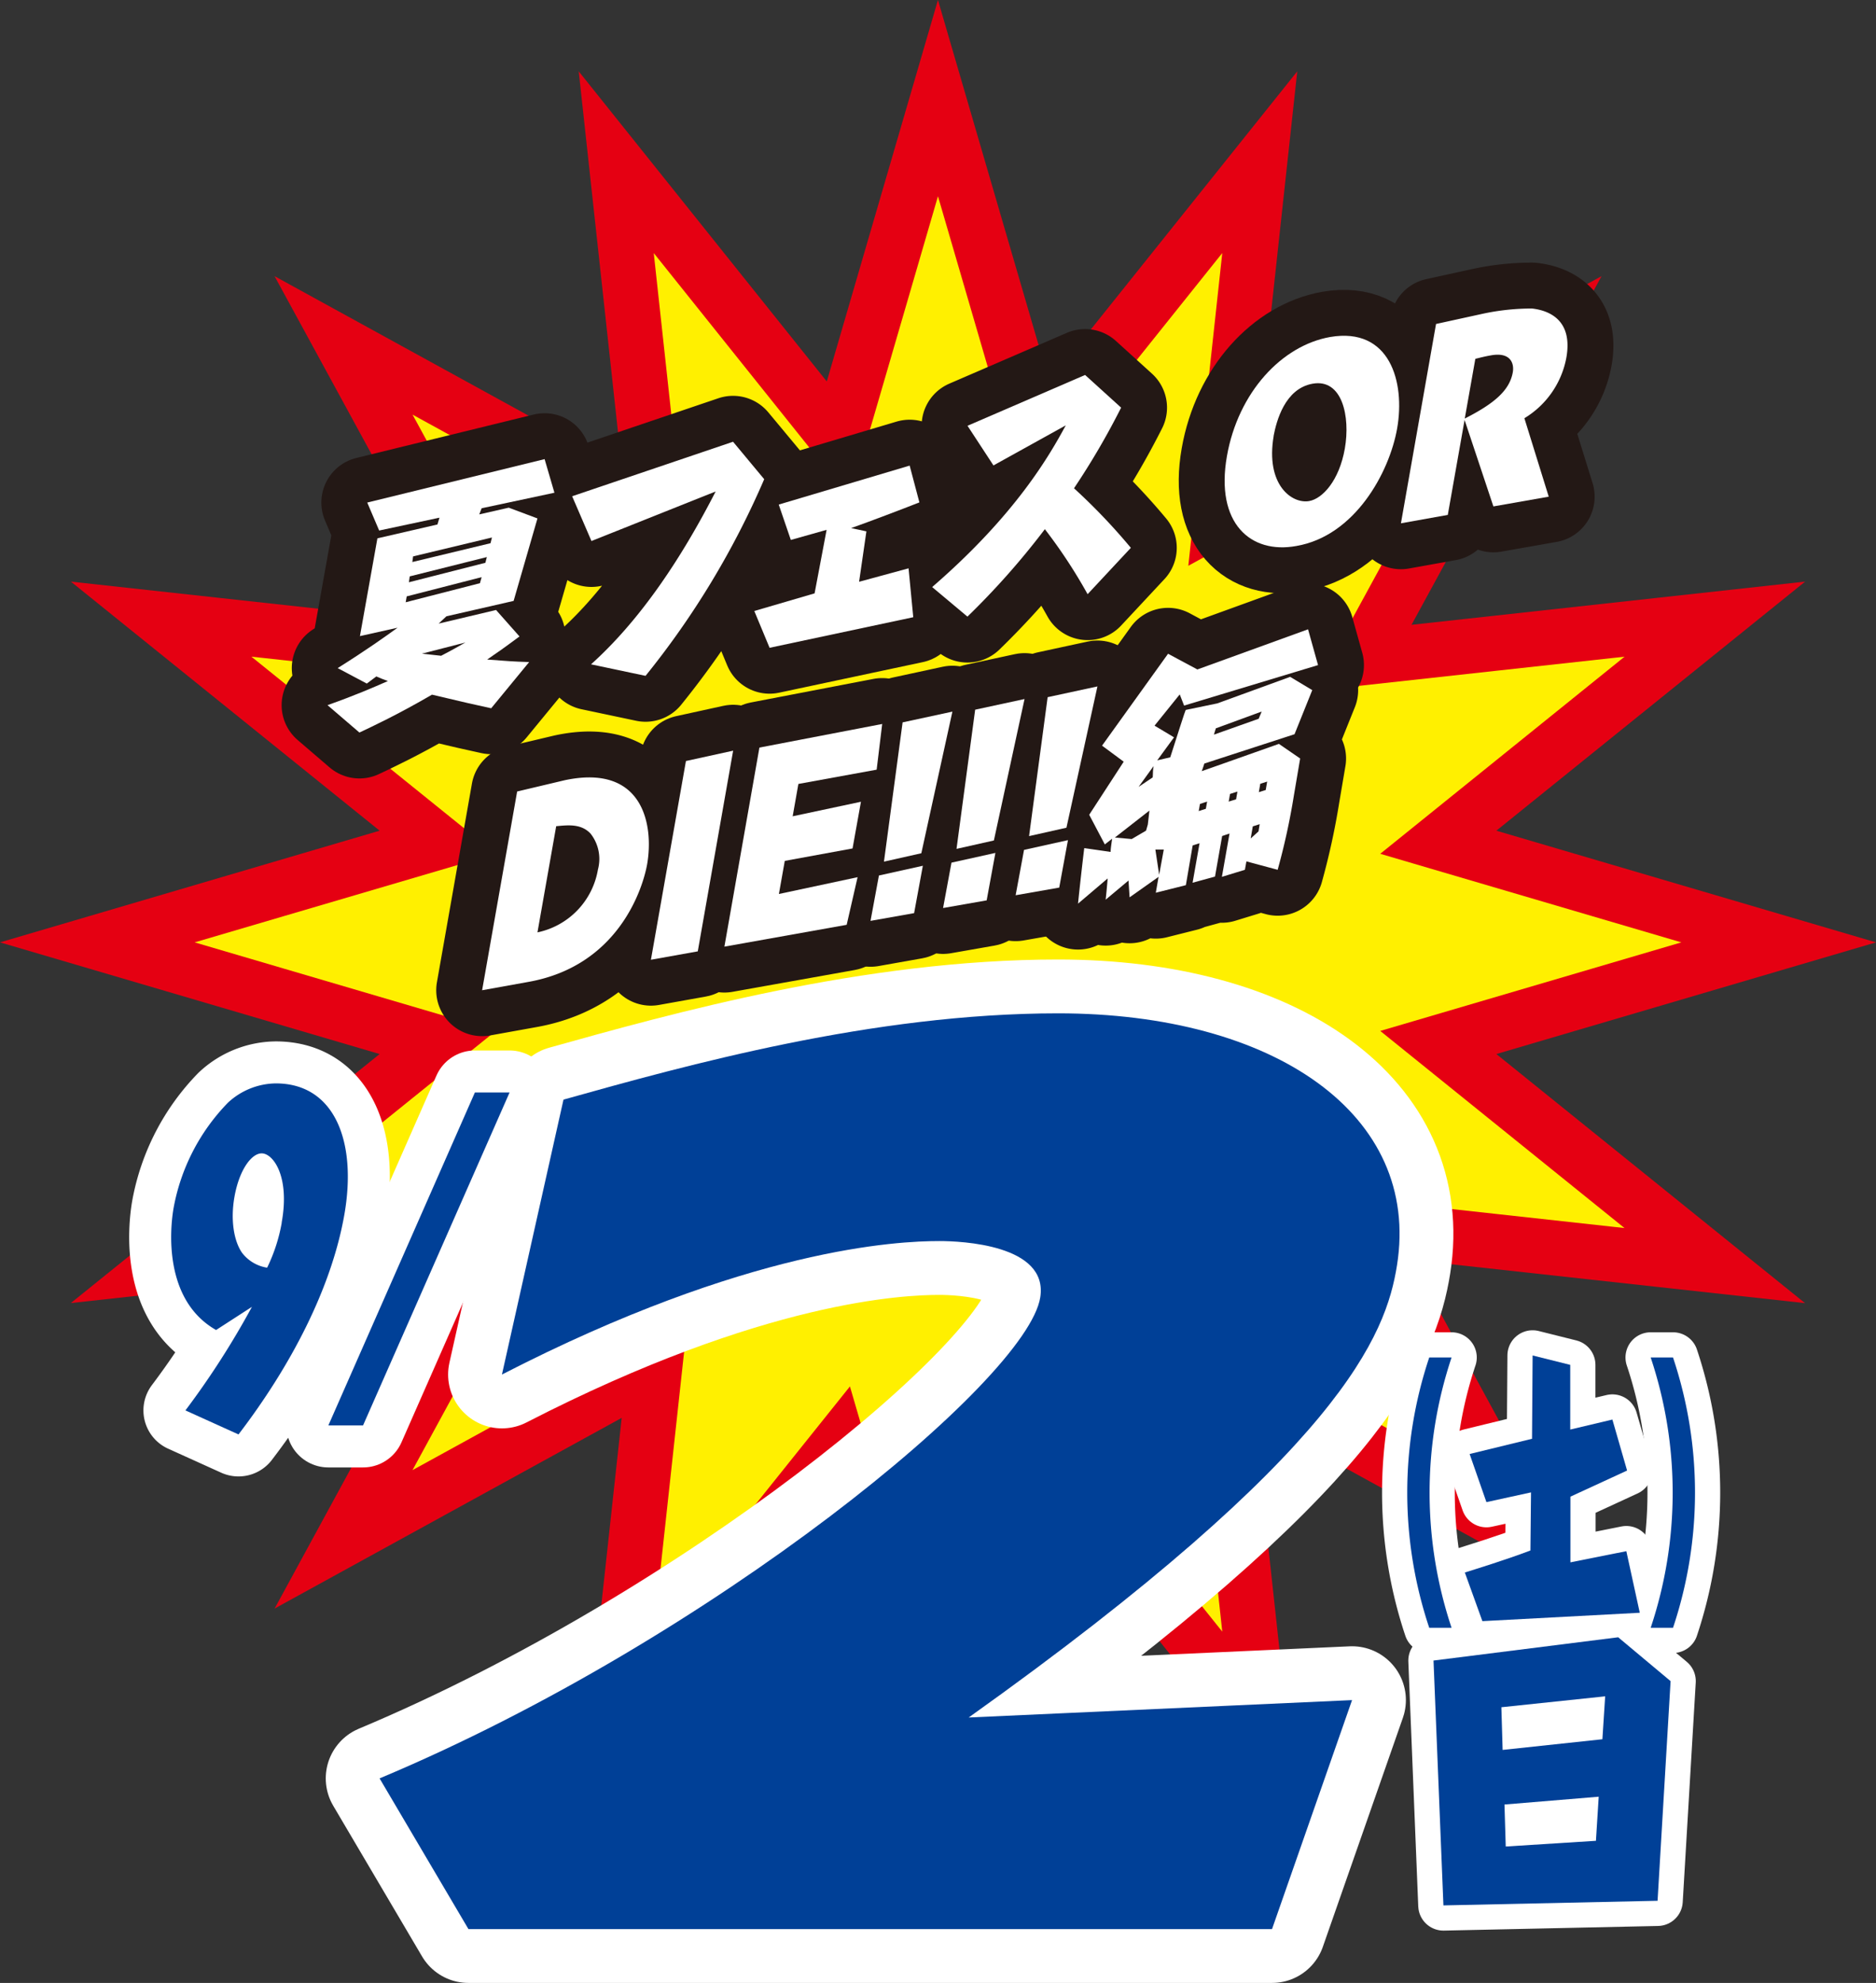 <svg xmlns="http://www.w3.org/2000/svg" viewBox="0 0 223.39 236.07"><rect x="0" y="0" width="223.39" height="236.07" fill="#333333" stroke="none"/><defs><style>.cls-1{fill:#fff000;stroke:#e50012;stroke-miterlimit:10;stroke-width:6.54px;}.cls-2,.cls-4,.cls-5,.cls-7{fill:#fff;}.cls-2,.cls-4,.cls-5{stroke:#fff;}.cls-2,.cls-4,.cls-5,.cls-6{stroke-linecap:round;stroke-linejoin:round;}.cls-2{stroke-width:12.82px;}.cls-3{fill:#004097;}.cls-4{stroke-width:6px;}.cls-5{stroke-width:10px;}.cls-6{fill:#231815;stroke:#231815;stroke-width:10.93px;}</style></defs><title>tit_date_sat</title><g id="レイヤー_2" data-name="レイヤー 2"><g id="contents"><polygon class="cls-1" points="211.8 112.19 171.27 124.11 204.19 150.67 162.22 146.06 182.47 183.27 145.43 162.92 150.01 205.06 123.56 172.01 111.69 212.7 99.83 172.01 73.37 205.06 77.96 162.91 40.91 183.26 61.17 146.05 19.19 150.66 52.12 124.11 11.59 112.19 52.12 100.27 19.19 73.71 61.18 78.31 40.91 41.12 77.97 61.47 73.38 19.31 99.83 52.37 111.69 11.68 123.56 52.37 150.01 19.31 145.43 61.47 182.49 41.12 162.21 78.32 204.2 73.71 171.27 100.27 211.8 112.19"/><path class="cls-2" d="M161,202.4l-9.53,27.26H55.78L45.2,211.72c39.53-16.57,77.1-47.39,78.67-57.26,1-6.3-9.49-6.71-12-6.71-5,0-22.8.82-52.1,15.89l7.33-32.73c14.68-4.11,36.79-10.27,58.89-10.27,25.74,0,43.22,12.05,40.36,30-1.31,8.22-6.4,22.05-51,53.83Z"/><path class="cls-3" d="M161,202.4l-9.53,27.26H55.78L45.2,211.72c39.53-16.57,77.1-47.39,78.67-57.26,1-6.3-9.49-6.71-12-6.71-5,0-22.8.82-52.1,15.89l7.33-32.73c14.68-4.11,36.79-10.27,58.89-10.27,25.74,0,43.22,12.05,40.36,30-1.31,8.22-6.4,22.05-51,53.83Z"/><path class="cls-4" d="M192.69,194.92l6.24,5.22-1.55,26.15-25.5.55-1.18-29.15Zm-1.88,12.14.33-5.11-12.36,1.3.15,5.08Zm-11.66,7.77.15,5,10.74-.68.33-5.25Z"/><path class="cls-4" d="M172.85,161.61a50.76,50.76,0,0,0,0,32.18h-2.66a50.75,50.75,0,0,1,0-32.18Z"/><path class="cls-4" d="M187,186l6.66-1.33,1.6,7.33L176.52,193l-2.09-5.79c1.51-.48,4.64-1.43,7.81-2.62l.07-6.92L177,178.83l-2-5.73,7.43-1.81.07-9.92,4.48,1.12,0,7.7L192,169l1.75,6.07L187,178.18Z"/><path class="cls-4" d="M196.56,193.79a50.75,50.75,0,0,0,0-32.18h2.66a50.75,50.75,0,0,1,0,32.18Z"/><path class="cls-3" d="M192.69,194.92l6.24,5.22-1.55,26.15-25.5.55-1.18-29.15Zm-1.88,12.14.33-5.11-12.36,1.3.15,5.08Zm-11.66,7.77.15,5,10.74-.68.33-5.25Z"/><path class="cls-3" d="M172.85,161.61a50.76,50.76,0,0,0,0,32.18h-2.66a50.75,50.75,0,0,1,0-32.18Z"/><path class="cls-3" d="M187,186l6.66-1.33,1.6,7.33L176.52,193l-2.09-5.79c1.51-.48,4.64-1.43,7.81-2.62l.07-6.92L177,178.83l-2-5.73,7.43-1.81.07-9.92,4.48,1.12,0,7.7L192,169l1.75,6.07L187,178.18Z"/><path class="cls-3" d="M196.56,193.79a50.75,50.75,0,0,0,0-32.18h2.66a50.75,50.75,0,0,1,0,32.18Z"/><path class="cls-5" d="M25.73,158.34c-6.29-3.58-5.5-12.07-5.05-14.58a24.17,24.17,0,0,1,6.46-12.48,8.51,8.51,0,0,1,5.7-2.3c7,0,9.7,6.91,8.16,15.65s-6.37,18-12.6,26.14l-6.32-2.86A98.74,98.74,0,0,0,30,155.58Zm7.81-12.79c1-5.47-1-8.24-2.38-8.24-1.23,0-2.68,2-3.24,5.17-.48,2.71-.09,5.22.89,6.65a4.66,4.66,0,0,0,3,1.79A20.2,20.2,0,0,0,33.55,145.56Z"/><path class="cls-5" d="M43.23,169.7H39.1l17.45-39.64h4.13Z"/><path class="cls-3" d="M25.73,158.34c-6.29-3.58-5.5-12.07-5.05-14.58a24.17,24.17,0,0,1,6.46-12.48,8.51,8.51,0,0,1,5.7-2.3c7,0,9.7,6.91,8.16,15.65s-6.37,18-12.6,26.14l-6.32-2.86A98.74,98.74,0,0,0,30,155.58Zm7.81-12.79c1-5.47-1-8.24-2.38-8.24-1.23,0-2.68,2-3.24,5.17-.48,2.71-.09,5.22.89,6.65a4.66,4.66,0,0,0,3,1.79A20.2,20.2,0,0,0,33.55,145.56Z"/><path class="cls-3" d="M43.23,169.7H39.1l17.45-39.64h4.13Z"/><path class="cls-6" d="M59.07,72.62l2.79,3.15c-2.05,1.52-2.57,1.87-3.85,2.75,2.61.19,2.9.23,5,.3l-4.52,5.5c-2.28-.49-2.76-.61-7.05-1.62-4.06,2.37-7.24,3.85-8.64,4.51L39,83.95c3.33-1.18,5.48-2.12,7.19-2.87-.64-.24-.92-.34-1.38-.55l-1.13.85-3.47-1.84c3.53-2.22,5.66-3.75,7.13-4.81l-4.48,1,2.08-11.64,7.15-1.65.24-.81-7.18,1.53-1.42-3.33,21.12-5.17,1.17,4-8.67,1.85-.28.73,3.51-.8L64,61.72l-2.84,9.82-8,1.83-.93.87ZM48.43,71l-.12.7,8.84-2.27.2-.72Zm9.37-4,.17-.68-9.18,2.3-.1.7Zm.61-2.33.17-.68-9.39,2.25-.09.67ZM50.24,77.82c1.11.13,1.23.14,2.29.25,1.22-.63,2.42-1.31,2.89-1.58Z"/><path class="cls-6" d="M91,57.05A100.17,100.17,0,0,1,76.87,80.46l-6.49-1.37c5.94-5.34,10.82-12.74,14.84-20.58L70.43,64.41l-2.3-5.33,19.16-6.49Z"/><path class="cls-6" d="M98.43,63.08l-4.26,1.2-1.44-4.21,15.59-4.64,1.16,4.38c-2,.79-6,2.31-8.13,3.06l1.82.39-.87,6,5.89-1.6.56,5.82L91.64,77.12l-1.82-4.38c1-.3,6-1.75,7.18-2.1Z"/><path class="cls-6" d="M129.51,70.74A61.68,61.68,0,0,0,124.42,63a91.83,91.83,0,0,1-9.22,10.41L111,69.89c10-8.65,14-15.73,15.91-19.25l-8.61,4.77-3.09-4.72,14-6.05,4.29,3.89a89.85,89.85,0,0,1-5.61,9.6,72.12,72.12,0,0,1,6.77,7.09Z"/><path class="cls-6" d="M166.37,51c-.93,5.28-5.05,12.81-12,14-5.45,1-9.68-2.7-8.27-10.7,1.34-7.6,6.54-13.17,12.3-14.18C165.51,38.91,167.34,45.48,166.37,51Zm-14.7.88c-1,5.83,2.16,8.14,4.23,7.77,1.58-.28,3.57-2.43,4.24-6.25s-.31-8.35-3.84-7.72C153,46.27,152,50.12,151.66,51.89Z"/><path class="cls-6" d="M176.62,37.34a27.75,27.75,0,0,1,5.81-.61c1.95.22,4.89,1.3,4.09,5.84a10.69,10.69,0,0,1-5,7.22l2.9,9.34-6.59,1.16L174.4,50l-2,11.3-5.58,1L171,38.57Zm-2.2,12.49c3.56-1.81,5.34-3.37,5.72-5.51.19-1.1-.3-2.46-2.68-2-.52.09-1.07.22-1.78.4Z"/><path class="cls-6" d="M67.23,92.89c9.38-2,10.64,5.34,9.83,10-.5,2.81-3.36,12.07-14.1,14l-5.55,1,4.17-23.66ZM64,111a9.21,9.21,0,0,0,7.2-7.48,4.87,4.87,0,0,0-.88-4.28c-1.14-1.22-2.76-1-4.09-.88Z"/><path class="cls-6" d="M83.09,113.26l-5.58,1,4.17-23.66,5.62-1.23Z"/><path class="cls-6" d="M102.52,95.45l-1,5.56-8.07,1.48-.7,3.94,9.37-2-1.3,5.67L86.26,112.7,90.43,89l14.62-2.81-.66,5.44-9.32,1.7-.68,3.85Z"/><path class="cls-6" d="M108.85,108.71l-5.19.92,1-5.4,5.23-1.16Zm.86-7.13-4.45,1L107.48,86l5.93-1.28Z"/><path class="cls-6" d="M117.49,107.19l-5.19.91,1-5.4,5.23-1.16Zm.86-7.13-4.45,1,2.22-16.57L122,83.22Z"/><path class="cls-6" d="M126.13,105.67l-5.19.91,1-5.4,5.23-1.16Zm.86-7.13-4.45,1L124.75,83l5.93-1.28Z"/><path class="cls-6" d="M141.19,84.52l3.76-.78,8.68-3.16,2.63,1.58-2.11,5.25L143.41,90.9c-.12.38-.16.5-.31.91l9.19-3.25,2.53,1.74-.75,4.42a80.35,80.35,0,0,1-1.93,8.83l-3.72-1-.18,1-2.74.84.91-5.16-.88.3-.85,4.83-2.67.73.83-4.7-.82.26-.81,4.73-3.58.9.33-1.89-3.45,2.44-.13-2-2.72,2.28c.09-.82.17-1.69.24-2.53l-3.53,3c.16-1.62.52-4.83.74-6.61l3.14.45c0-.36.11-1.06.18-1.57l-.87.68L129.7,97l4.11-6.32-2.58-1.91,7.86-10.94,3.49,1.87,13.18-4.78,1.19,4.26L141,84l-.52-1.33-3,3.72,2.32,1.39-2,2.74,1.55-.36c.54-1.66,1-3.14,1.66-5.14Zm-4.51,13.64.19-1.66-4.11,3.21,2,.18,1.71-1Zm-1.1-4.48,1.68-1.13c.05-.6,0-.69.11-1.35Zm2,7.46.45,3,.55-3Zm5.31-5.43-.15.85.85-.27.15-.86Zm1.66-8.25,5.33-1.89.36-.86-5.46,2Zm1.92,7.06-.16.91.88-.27.16-.92ZM150,98.12l-.82.26-.25,1.44.93-.84Zm.07-4.81-.17,1,.82-.26.17-1Z"/><path class="cls-7" d="M59.07,72.62l2.79,3.15c-2.05,1.52-2.57,1.87-3.85,2.75,2.61.19,2.9.23,5,.3l-4.52,5.5c-2.28-.49-2.76-.61-7.05-1.62-4.06,2.37-7.24,3.85-8.64,4.51L39,83.95c3.33-1.18,5.48-2.12,7.19-2.87-.64-.24-.92-.34-1.38-.55l-1.13.85-3.47-1.84c3.53-2.22,5.66-3.75,7.13-4.81l-4.48,1,2.08-11.64,7.15-1.65.24-.81-7.18,1.53-1.42-3.33,21.12-5.17,1.17,4-8.67,1.85-.28.73,3.51-.8L64,61.72l-2.84,9.82-8,1.83-.93.87ZM48.43,71l-.12.7,8.84-2.27.2-.72Zm9.37-4,.17-.68-9.18,2.3-.1.7Zm.61-2.33.17-.68-9.39,2.25-.09.67ZM50.24,77.82c1.11.13,1.23.14,2.29.25,1.22-.63,2.42-1.31,2.89-1.58Z"/><path class="cls-7" d="M91,57.05A100.17,100.17,0,0,1,76.87,80.46l-6.49-1.37c5.94-5.34,10.82-12.74,14.84-20.58L70.43,64.41l-2.3-5.33,19.16-6.49Z"/><path class="cls-7" d="M98.43,63.08l-4.26,1.2-1.44-4.21,15.59-4.64,1.16,4.38c-2,.79-6,2.31-8.13,3.06l1.82.39-.87,6,5.89-1.6.56,5.82L91.64,77.12l-1.82-4.38c1-.3,6-1.75,7.18-2.1Z"/><path class="cls-7" d="M129.51,70.74A61.68,61.68,0,0,0,124.42,63a91.83,91.83,0,0,1-9.22,10.41L111,69.89c10-8.65,14-15.73,15.91-19.25l-8.61,4.77-3.09-4.72,14-6.05,4.29,3.89a89.85,89.85,0,0,1-5.61,9.6,72.12,72.12,0,0,1,6.77,7.09Z"/><path class="cls-7" d="M166.37,51c-.93,5.28-5.05,12.81-12,14-5.45,1-9.68-2.7-8.27-10.7,1.34-7.6,6.54-13.17,12.3-14.18C165.51,38.91,167.34,45.48,166.37,51Zm-14.7.88c-1,5.83,2.16,8.14,4.23,7.77,1.58-.28,3.57-2.43,4.24-6.25s-.31-8.35-3.84-7.72C153,46.27,152,50.12,151.66,51.89Z"/><path class="cls-7" d="M176.62,37.34a27.75,27.75,0,0,1,5.81-.61c1.95.22,4.89,1.3,4.09,5.84a10.69,10.69,0,0,1-5,7.22l2.9,9.34-6.59,1.16L174.4,50l-2,11.3-5.58,1L171,38.57Zm-2.2,12.49c3.56-1.81,5.34-3.37,5.72-5.51.19-1.1-.3-2.46-2.68-2-.52.09-1.07.22-1.78.4Z"/><path class="cls-7" d="M67.23,92.89c9.38-2,10.64,5.34,9.83,10-.5,2.81-3.36,12.07-14.1,14l-5.55,1,4.17-23.66ZM64,111a9.21,9.21,0,0,0,7.2-7.48,4.87,4.87,0,0,0-.88-4.28c-1.14-1.22-2.76-1-4.09-.88Z"/><path class="cls-7" d="M83.09,113.26l-5.58,1,4.17-23.66,5.62-1.23Z"/><path class="cls-7" d="M102.52,95.45l-1,5.56-8.07,1.48-.7,3.94,9.37-2-1.3,5.67L86.26,112.7,90.43,89l14.62-2.81-.66,5.44-9.32,1.7-.68,3.85Z"/><path class="cls-7" d="M108.85,108.71l-5.19.92,1-5.4,5.23-1.16Zm.86-7.13-4.45,1L107.48,86l5.93-1.28Z"/><path class="cls-7" d="M117.49,107.19l-5.19.91,1-5.4,5.23-1.16Zm.86-7.13-4.45,1,2.22-16.57L122,83.22Z"/><path class="cls-7" d="M126.13,105.67l-5.19.91,1-5.4,5.23-1.16Zm.86-7.13-4.45,1L124.75,83l5.93-1.28Z"/><path class="cls-7" d="M141.19,84.52l3.76-.78,8.68-3.16,2.63,1.58-2.11,5.25L143.41,90.9c-.12.38-.16.5-.31.91l9.19-3.25,2.53,1.74-.75,4.42a80.35,80.35,0,0,1-1.93,8.83l-3.72-1-.18,1-2.74.84.91-5.16-.88.3-.85,4.83-2.67.73.83-4.7-.82.26-.81,4.73-3.58.9.33-1.89-3.45,2.44-.13-2-2.72,2.28c.09-.82.17-1.69.24-2.53l-3.53,3c.16-1.62.52-4.83.74-6.61l3.14.45c0-.36.11-1.06.18-1.57l-.87.68L129.7,97l4.11-6.32-2.58-1.91,7.86-10.94,3.49,1.87,13.18-4.78,1.19,4.26L141,84l-.52-1.33-3,3.72,2.32,1.39-2,2.74,1.55-.36c.54-1.66,1-3.14,1.66-5.14Zm-4.51,13.64.19-1.66-4.11,3.21,2,.18,1.71-1Zm-1.1-4.48,1.68-1.13c.05-.6,0-.69.11-1.35Zm2,7.46.45,3,.55-3Zm5.31-5.43-.15.85.85-.27.15-.86Zm1.66-8.25,5.33-1.89.36-.86-5.46,2Zm1.92,7.06-.16.91.88-.27.16-.92ZM150,98.12l-.82.26-.25,1.44.93-.84Zm.07-4.81-.17,1,.82-.26.17-1Z"/></g></g></svg>